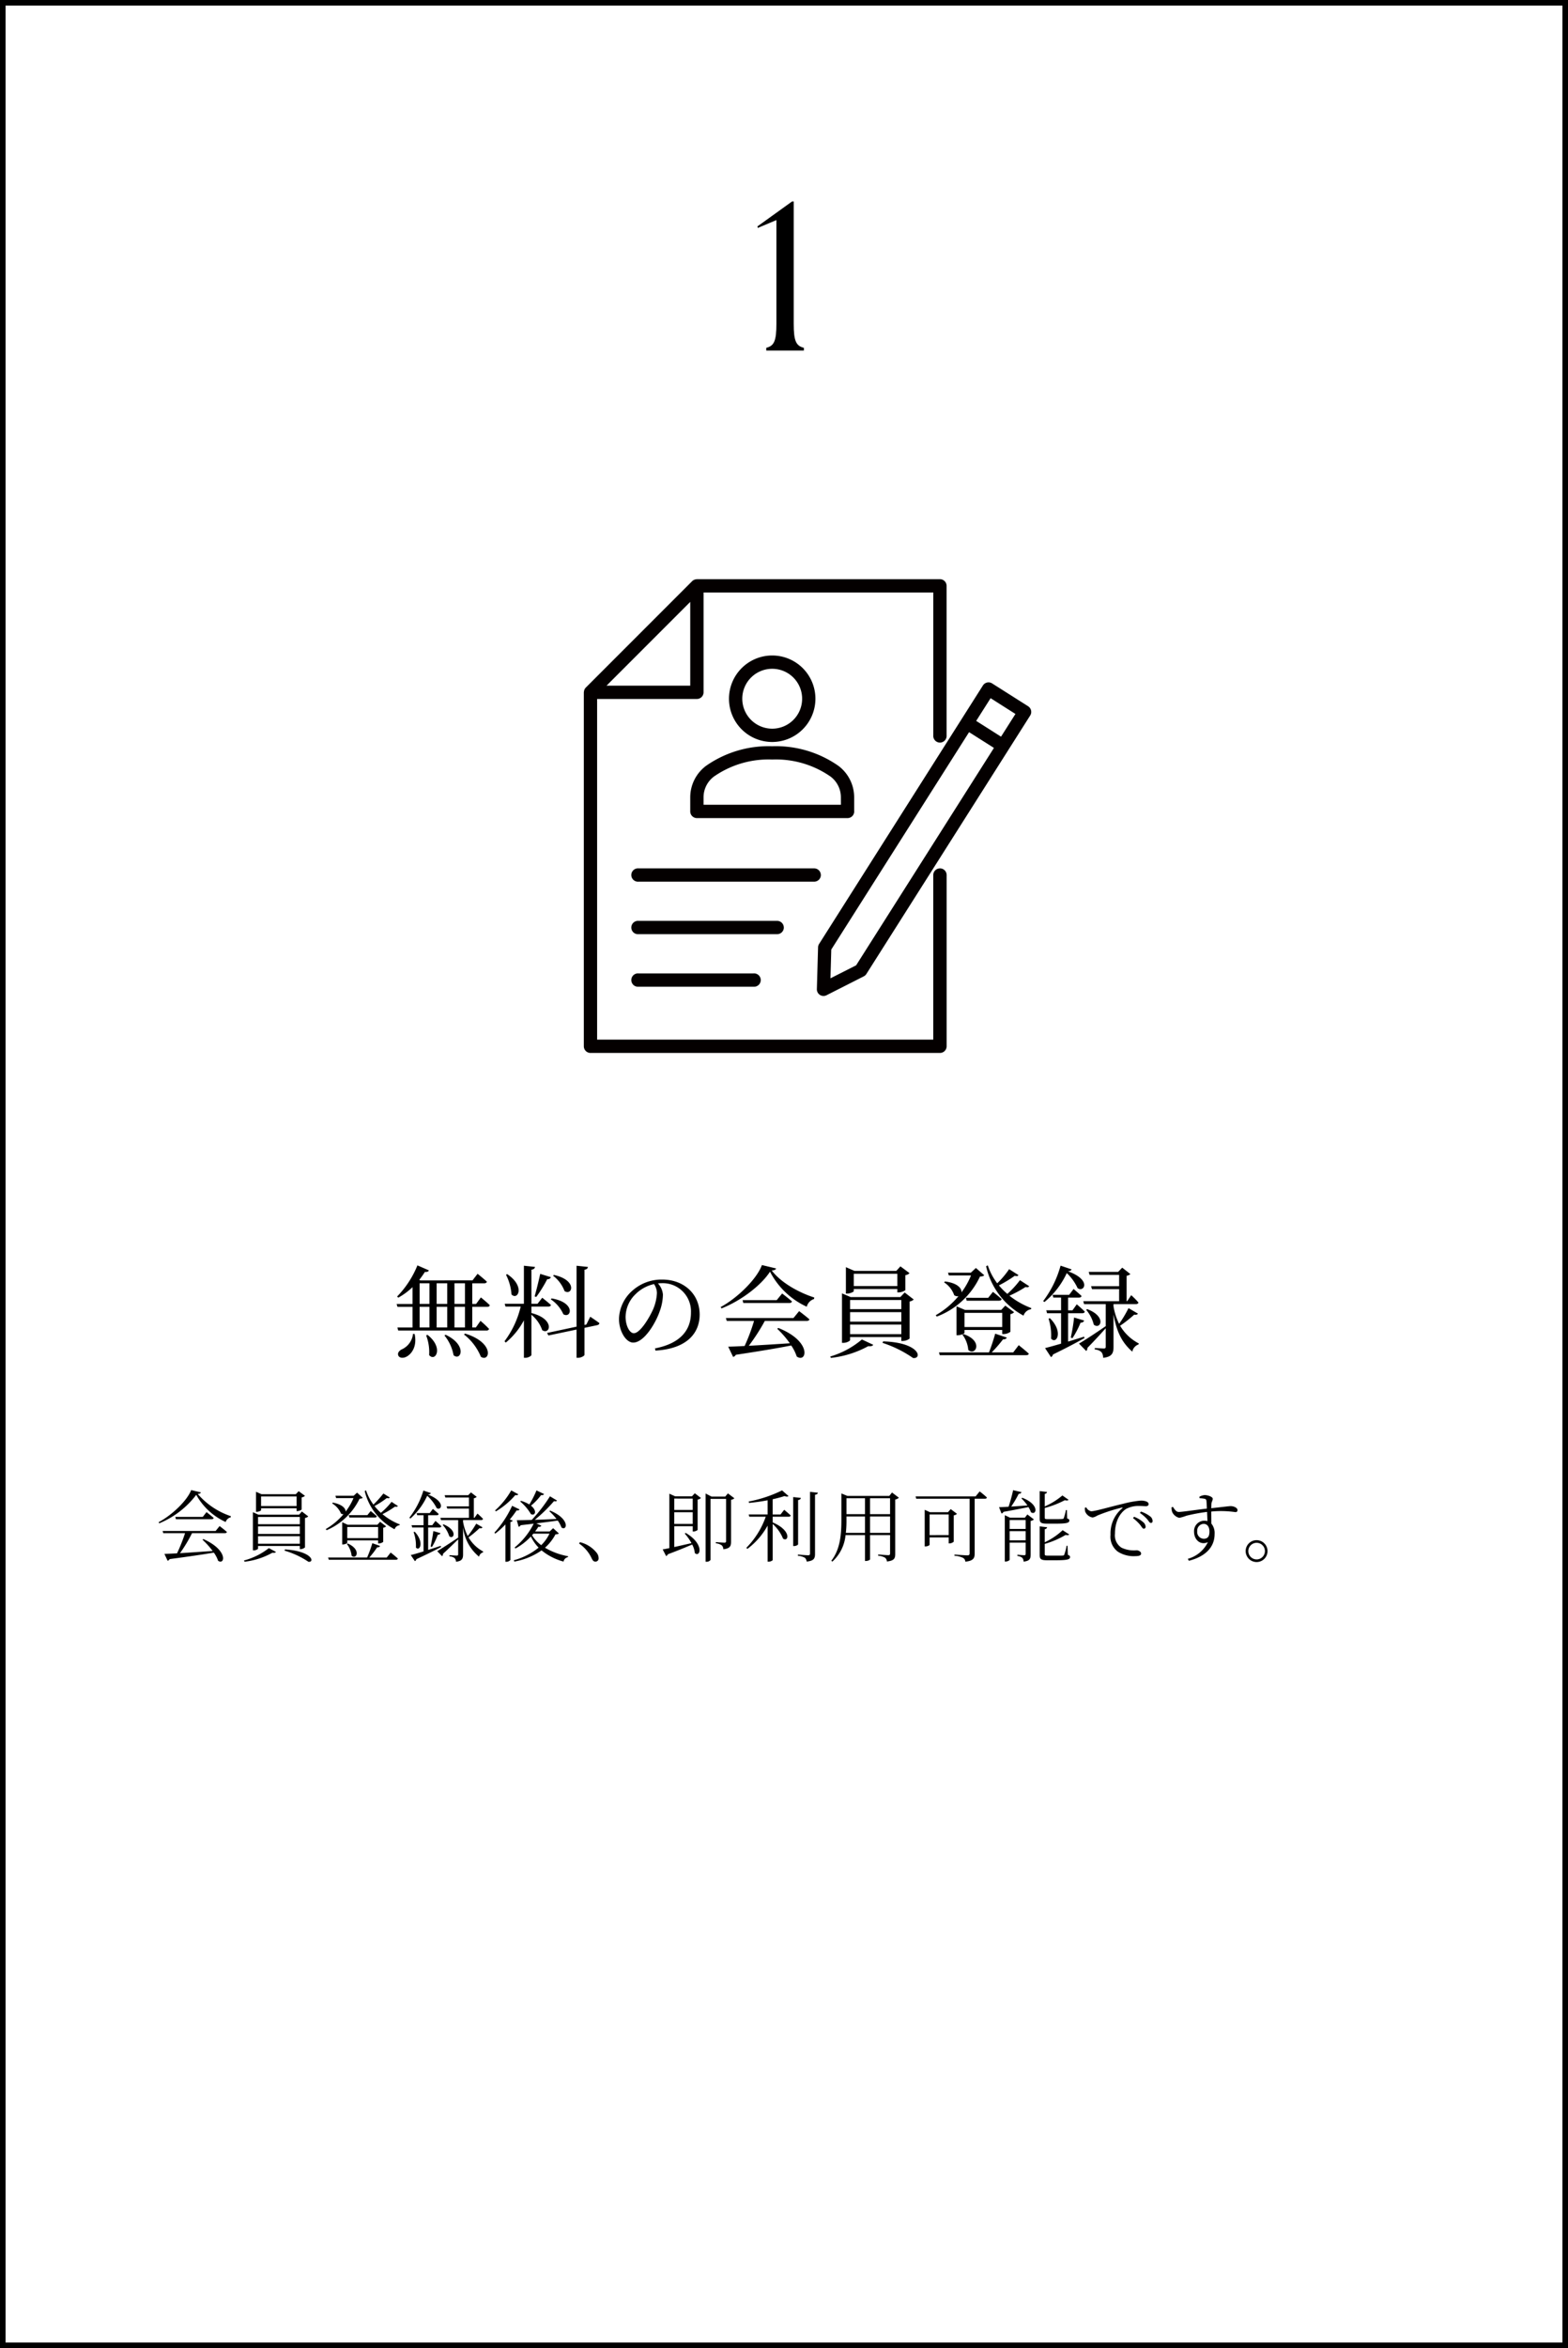 <svg xmlns="http://www.w3.org/2000/svg" width="282" height="422" viewBox="0 0 282 422">
  <g id="グループ_1361" data-name="グループ 1361" transform="translate(-119 -4610.082)">
    <g id="長方形_253" data-name="長方形 253" transform="translate(119 4610.082)" fill="none" stroke="#000" stroke-width="1">
      <rect width="282" height="422" stroke="none"/>
      <rect x="0.5" y="0.5" width="281" height="421" fill="none"/>
    </g>
    <path id="パス_828" data-name="パス 828" d="M10.78,11.562H1.246l.112.392h3.92A28.742,28.742,0,0,1,3.836,15.58c-.938.056-1.722.084-2.268.1l.574,1.232a.531.531,0,0,0,.364-.294c3.486-.462,6.02-.84,7.952-1.162a5.523,5.523,0,0,1,.77,1.47c1.218.812,1.862-1.89-2.646-3.906l-.168.112a14.6,14.6,0,0,1,1.834,2.03c-2.17.14-4.228.294-5.88.392a26.092,26.092,0,0,0,2.17-3.6h5.88c.21,0,.35-.056.392-.21-.518-.462-1.316-1.064-1.316-1.064ZM8.47,9.028H3.528l.112.42h6.412c.2,0,.336-.07.378-.224-.5-.448-1.288-1.05-1.288-1.05ZM6.384,4.212C5.656,6.116,2.9,8.734.532,9.98l.1.21A16.035,16.035,0,0,0,7.294,5.066a11.565,11.565,0,0,0,5.292,4.886,1.239,1.239,0,0,1,.9-.84l.028-.21a13.541,13.541,0,0,1-5.95-3.99c.35-.042.518-.112.574-.28ZM25.34,5.36V7.082H18.956V5.36ZM18.956,7.488H25.34v.5h.14a1.258,1.258,0,0,0,.77-.28V5.528a1.206,1.206,0,0,0,.6-.28l-1.134-.84-.518.546H19.026l-.98-.434v3.6h.126c.364,0,.784-.21.784-.294Zm6.972,1.554v1.3H18.41v-1.3Zm0,3.052H18.41V10.736h7.518ZM18.41,13.858V12.5h7.518v1.358Zm0,.406h7.518v.56h.14a1.292,1.292,0,0,0,.784-.308V9.224a1.094,1.094,0,0,0,.588-.28l-1.148-.882-.5.574H18.48l-.994-.448v6.86h.154c.392,0,.77-.224.77-.322Zm-2.422,2.828a13.449,13.449,0,0,0,4.984-1.61c.392.042.588-.028.658-.154l-1.274-.686a12.47,12.47,0,0,1-4.48,2.226ZM23.17,15.1a15.244,15.244,0,0,1,4.3,2c1.162.14.742-1.9-4.214-2.226ZM36.218,4.674l-.616.56H32.326l.126.42h3.122A10.705,10.705,0,0,1,34.16,8.076c.028-.5-.532-1.288-2.3-1.61l-.126.14a3.937,3.937,0,0,1,1.6,1.834.629.629,0,0,0,.448.1,12.03,12.03,0,0,1-3.192,2.674l.154.21a11.648,11.648,0,0,0,5.922-5.656c.308-.028.462-.056.574-.168ZM34.454,12.85v-2H40v2Zm5.684.952a1.309,1.309,0,0,0,.784-.28V10.974a1.047,1.047,0,0,0,.532-.238L40.362,9.91l-.49.532H34.524l-.98-.448v3.99h.126c.392,0,.784-.21.784-.294v-.434H40V13.8Zm-5.754.1a4.269,4.269,0,0,1,.854,2.114c.868.77,1.806-1.106-.7-2.2Zm3.682-5.18H34.72l.112.42H39.41c.2,0,.322-.07.364-.224-.434-.406-1.106-.938-1.106-.938Zm3.486,7.616H38.416A16.24,16.24,0,0,0,39.83,14.5c.294.028.462-.084.518-.252l-1.386-.49a22.067,22.067,0,0,1-.938,2.576H31.01l.126.406h12.04c.21,0,.336-.07.378-.224-.49-.448-1.288-1.078-1.288-1.078Zm.868-10.01A13.155,13.155,0,0,1,40.5,8.3a10.468,10.468,0,0,1-1.148-1.218A15.18,15.18,0,0,0,41.566,5.64c.322.1.434.042.532-.1L40.95,4.828a17.877,17.877,0,0,1-1.792,1.988,8.919,8.919,0,0,1-1.33-2.562l-.238.14a10.554,10.554,0,0,0,5.376,6.86,1.057,1.057,0,0,1,.9-.728l.042-.14a11.015,11.015,0,0,1-3.122-1.848A17.274,17.274,0,0,0,43.05,7.18c.294.07.42.028.518-.1ZM48.146,4.3a14.983,14.983,0,0,1-2.52,4.872l.182.154a12.332,12.332,0,0,0,3.024-4.088,7.42,7.42,0,0,1,1.694,2.2C51.31,8.02,52.318,6.354,48.944,5c.364-.014.5-.084.532-.252Zm3.108,9.94c-.77.252-1.54.5-2.254.728V10.932h2.016c.2,0,.322-.07.364-.21-.406-.42-1.064-.966-1.064-.966l-.574.77H49V8.734h1.54A.335.335,0,0,0,50.9,8.51c-.392-.378-1.05-.91-1.05-.91l-.56.742H46.928l.112.392h1.134v1.792H46.018l.112.406h2.044v4.3c-.98.308-1.806.546-2.3.658l.742,1.092a.5.5,0,0,0,.266-.35c1.974-.91,3.43-1.652,4.452-2.184Zm-4.872-2.492a7.318,7.318,0,0,1,.42,2.786c.658.784,1.568-.924-.21-2.828Zm3.3,2.7a12.277,12.277,0,0,0,1.05-2.2.5.5,0,0,0,.49-.294l-1.288-.378c-.126.952-.322,2.044-.49,2.772Zm7.966-4.2a18.848,18.848,0,0,1-1.526,2.226,8.877,8.877,0,0,1-.84-2.562V9.6H58.52c.182,0,.308-.056.35-.21-.364-.406-.994-.952-.994-.952L57.33,9.2h-.112V5.682a.942.942,0,0,0,.518-.252l-1.036-.8-.49.5H51.968l.126.42h4.242V7.138H52.318l.126.406h3.892V9.2H51.2l.112.406H54.4v3.15c-1.554,1.05-3.122,2.058-3.766,2.436l.868.9a.487.487,0,0,0,.168-.42c1.162-1.064,2.072-1.974,2.73-2.6v2.66c0,.182-.056.252-.28.252s-1.288-.07-1.288-.07v.21a1.648,1.648,0,0,1,.938.322.952.952,0,0,1,.238.644c1.134-.112,1.274-.616,1.274-1.33V10.876a7.976,7.976,0,0,0,2.87,5.306,1.065,1.065,0,0,1,.728-.784l.028-.14a6.74,6.74,0,0,1-2.646-2.548,17.925,17.925,0,0,0,1.988-1.666.415.415,0,0,0,.532-.14Zm-6.034.224a5.52,5.52,0,0,1,1.19,2.044c.826.644,1.568-1.05-1.022-2.142Zm16.87-6.2A17.778,17.778,0,0,1,67.2,6.8a6.348,6.348,0,0,0-1.5-.658l-.14.126A8.748,8.748,0,0,1,67.48,8.524c.742.406,1.2-.574.014-1.512a10.743,10.743,0,0,0,1.82-1.9.506.506,0,0,0,.546-.182Zm-4.536,0a14.625,14.625,0,0,1-2.912,3.6l.154.168A14.1,14.1,0,0,0,64.68,5.108c.322.07.448,0,.532-.14Zm.154,2.772a18.838,18.838,0,0,1-3.192,4.83l.168.154a14.358,14.358,0,0,0,1.82-1.638v6.706h.182a.934.934,0,0,0,.714-.322V9.952c.238-.042.364-.126.42-.252l-.532-.2a18.516,18.516,0,0,0,1.232-1.638c.322.042.448-.028.532-.168Zm6.72,5a7.406,7.406,0,0,1-1.484,2.072,6.267,6.267,0,0,1-1.652-1.792c.084-.1.168-.182.238-.28Zm.658-.98-.63.588H68.236a9.21,9.21,0,0,0,.588-.854.475.475,0,0,0,.546-.182l-.91-.42c1.5-.182,2.758-.35,3.85-.5a5.226,5.226,0,0,1,.672,1.246c1.008.686,1.61-1.526-2.03-3.038l-.154.112a10.431,10.431,0,0,1,1.288,1.386c-1.4.07-2.744.126-3.906.154a26.63,26.63,0,0,0,3.458-3.36c.322.084.448.028.546-.1L70.91,5.332a28.279,28.279,0,0,1-3.276,4.242c-1.162.028-2.1.056-2.688.056l.322,1.176a.507.507,0,0,0,.378-.28c.84-.1,1.61-.182,2.338-.28a12.945,12.945,0,0,1-3.43,4.284l.154.182a11.027,11.027,0,0,0,2.772-2.156,7.514,7.514,0,0,0,1.386,2A11.984,11.984,0,0,1,64.4,16.826l.1.238a12.289,12.289,0,0,0,4.9-2.016,10.544,10.544,0,0,0,3.948,2.016,1,1,0,0,1,.812-.8V16.1a12.625,12.625,0,0,1-4.144-1.526,8.722,8.722,0,0,0,1.89-2.408c.336-.014.49-.042.6-.168Zm4.662,2.758a6.471,6.471,0,0,1,2.268,2.66c.2.42.378.588.672.588a.561.561,0,0,0,.574-.63,1.541,1.541,0,0,0-.336-.938A5.482,5.482,0,0,0,76.3,13.578Zm17.122-3.528v-2.1h3.318v2.1Zm3.318-4.55V7.782H93.268V5.738Zm-.14-.406h-3.01l-1.05-.476v9.786c-.5.1-.91.182-1.2.224l.616,1.2a.539.539,0,0,0,.308-.322c1.89-.7,3.318-1.3,4.382-1.75a4.134,4.134,0,0,1,.476,1.54c.98.84,1.778-1.624-1.638-3.626l-.182.112a9.157,9.157,0,0,1,1.218,1.722c-1.106.252-2.184.5-3.094.7V10.708h3.318v.952h.14c.294,0,.728-.21.742-.308V5.92a1.148,1.148,0,0,0,.6-.28l-1.106-.854Zm6.468-.532-.476.574H99.96L98.9,4.828V17.092h.14a.843.843,0,0,0,.742-.322V5.794h2.8v7.588c0,.21-.07.28-.308.28-.266,0-1.526-.1-1.526-.1v.224a2.163,2.163,0,0,1,1.064.364,1.011,1.011,0,0,1,.28.7c1.246-.14,1.386-.616,1.386-1.358V5.962a1.045,1.045,0,0,0,.6-.28Zm9.464,3.794h-1.414V5.864c.8-.182,1.54-.378,2.128-.574.336.126.6.126.728,0l-1.162-1.022a23.509,23.509,0,0,1-6.006,2l.056.252a33.179,33.179,0,0,0,3.346-.476V8.594h-3.4l.112.406h2.954a14.961,14.961,0,0,1-3.486,5.586l.182.2a13.191,13.191,0,0,0,3.64-4.186v6.482h.154c.434,0,.756-.224.756-.308V10.3a7.119,7.119,0,0,1,1.862,2.632c.98.7,1.638-1.414-1.862-2.912V9h2.884c.2,0,.322-.07.364-.224-.448-.42-1.176-1.022-1.176-1.022Zm3.164-2.6c.336-.042.462-.182.5-.378l-1.386-.154v8.806h.168c.336,0,.714-.2.714-.322Zm2.142-1.47V15.608c0,.224-.084.322-.364.322s-1.82-.126-1.82-.126v.21a3.046,3.046,0,0,1,1.274.378,1.119,1.119,0,0,1,.308.672c1.33-.14,1.5-.6,1.5-1.372V5.052c.336-.042.476-.168.518-.364ZM128.478,11.9V8.958h3.6V11.9Zm-4.354,0a19.647,19.647,0,0,0,.112-2.366V8.958h3.332V11.9Zm3.444-6.216V8.538h-3.332V5.682Zm4.508,0V8.538h-3.6V5.682Zm.35-1.036-.49.616H124.4l-1.078-.448V9.546c0,2.674-.21,5.306-1.82,7.378l.2.14a7.371,7.371,0,0,0,2.366-4.76h3.5v4.648h.14c.476,0,.77-.224.77-.294V12.3h3.6v3.29c0,.224-.07.322-.336.322-.308,0-1.806-.126-1.806-.126v.224a2.79,2.79,0,0,1,1.246.364.909.909,0,0,1,.322.672c1.358-.14,1.5-.6,1.5-1.358V5.906a1.247,1.247,0,0,0,.658-.322Zm6.762,7.658V8.594h3.43V12.3Zm3.794-4.676-.49.56h-3.234l-.952-.434v6.58h.154c.378,0,.728-.21.728-.294V12.724h3.43V13.8h.126a1.252,1.252,0,0,0,.784-.308V8.762a1.151,1.151,0,0,0,.588-.28Zm4.48-2.282H136.668l.112.42h9.6V15.58c0,.252-.1.364-.406.364-.378,0-2.324-.14-2.324-.14v.21a4.142,4.142,0,0,1,1.568.392.807.807,0,0,1,.392.672c1.5-.14,1.68-.7,1.68-1.442V5.766h1.848c.2,0,.322-.07.35-.224-.49-.476-1.3-1.092-1.3-1.092Zm14.28,4.9c2.128,0,2.576-.14,2.576-.574,0-.168-.084-.266-.392-.364L163.884,7.8H163.7a8.913,8.913,0,0,1-.392,1.47c-.056.1-.126.126-.28.14s-.658.028-1.246.028h-1.33c-.518,0-.56-.07-.56-.294V7.432a17.707,17.707,0,0,0,3.612-1.4c.336.084.56.07.672-.07l-1.106-.784a12.805,12.805,0,0,1-3.178,1.974V4.9c.252-.042.392-.182.406-.35l-1.316-.154V9.336c0,.7.21.91,1.3.91Zm-8.162,3V11.59h2.884v1.652Zm2.884-3.654v1.6H153.58v-1.6Zm-.14-.42H153.65l-.938-.448v8.33h.14c.378,0,.728-.224.728-.322v-3.08h2.884v2c0,.2-.056.266-.266.266-.238,0-1.218-.084-1.218-.084v.224a1.6,1.6,0,0,1,.882.336,1.042,1.042,0,0,1,.224.672c1.148-.112,1.274-.56,1.274-1.3V9.756a1.1,1.1,0,0,0,.588-.266l-1.176-.9Zm-.63-3.472a9.227,9.227,0,0,1,1.092,1.274c-1.05.07-2.058.154-2.926.2a19.935,19.935,0,0,0,1.358-2.3.481.481,0,0,0,.5-.294l-1.512-.35a29.569,29.569,0,0,1-.812,2.968c-.728.056-1.316.084-1.722.084l.448,1.134a.456.456,0,0,0,.35-.294c1.918-.336,3.388-.63,4.494-.854a4.261,4.261,0,0,1,.448.924c.98.672,1.652-1.358-1.554-2.6Zm8.3,8.512h-.168a9.054,9.054,0,0,1-.42,1.6c-.042.112-.112.154-.266.168-.2.014-.686.014-1.288.014h-1.372c-.532,0-.588-.07-.588-.294V13.886a16.042,16.042,0,0,0,3.752-1.61c.336.07.56.042.658-.084l-1.19-.77a12.023,12.023,0,0,1-3.22,2.17V11.24a.458.458,0,0,0,.434-.35l-1.344-.154v5.138c0,.728.224.952,1.33.952h1.5c2.17,0,2.632-.154,2.632-.574,0-.182-.084-.28-.392-.406ZM167.1,7.4a3.435,3.435,0,0,0,.056.644A1.737,1.737,0,0,0,168.5,9.14a2.35,2.35,0,0,0,.854-.35,29.566,29.566,0,0,1,4.4-1.428c.154-.042.168.042.07.126a5.868,5.868,0,0,0-2.1,4.746,3.341,3.341,0,0,0,1.344,3.066,5.322,5.322,0,0,0,3.15.784c.63,0,1.008-.126,1.008-.462s-.462-.588-.8-.588a5.273,5.273,0,0,1-2.716-.462,2.621,2.621,0,0,1-1.19-2.506c0-2.8,1.4-4.1,2.03-4.48a4.7,4.7,0,0,1,2.352-.518c.518,0,.938.042,1.2.042.308,0,.476-.168.476-.364s-.112-.35-.42-.49a2.85,2.85,0,0,0-.994-.154,18.9,18.9,0,0,0-3.178.574c-2.31.532-5.012,1.344-5.74,1.344a1.249,1.249,0,0,1-.882-.7Zm9.912.924a7.08,7.08,0,0,1,1.3,1.12c.294.35.434.672.658.672s.322-.126.322-.364a1.11,1.11,0,0,0-.518-.868,5.621,5.621,0,0,0-1.582-.812Zm-1.246.924a7.921,7.921,0,0,1,1.288,1.218c.28.364.434.686.644.686a.324.324,0,0,0,.336-.364,1.169,1.169,0,0,0-.476-.84,5.321,5.321,0,0,0-1.6-.938Zm12.684,3.71a1.208,1.208,0,0,1-1.134-1.344,1.219,1.219,0,0,1,1.148-1.33c.6,0,1.05.462,1.05,1.372C189.518,12.626,189.154,12.962,188.454,12.962Zm-.714-7.28a5.608,5.608,0,0,1,.924.1c.224.07.294.154.322.434.028.35.056.826.07,1.33-1.652.182-4.536.616-5.054.6-.476,0-.742-.448-1.05-.91l-.266.1a2.708,2.708,0,0,0,.14.84A1.877,1.877,0,0,0,184.1,9.2a7.96,7.96,0,0,0,1.274-.378,31.507,31.507,0,0,1,3.71-.686c.028.63.056,1.232.07,1.652a2.479,2.479,0,0,0-.574-.07,1.863,1.863,0,0,0-1.834,1.974c0,1.428,1.12,2.506,2.492,1.876a5.7,5.7,0,0,1-3.612,3l.182.35c2.7-.672,4.634-2.24,4.634-4.8a2.663,2.663,0,0,0-.588-1.89c0-.7-.014-1.484-.014-2.156a17.9,17.9,0,0,1,4.326.1c.266,0,.392-.112.392-.364,0-.448-.728-.714-1.218-.714-.294,0-1.19.126-3.5.378.014-.336.014-.616.028-.8.028-.35.238-.574.238-.9,0-.35-.868-.658-1.442-.658a2.18,2.18,0,0,0-.952.294ZM198,17.148a1.967,1.967,0,1,0-1.974-1.974A1.978,1.978,0,0,0,198,17.148Zm0-3.458a1.491,1.491,0,0,1,0,2.982,1.491,1.491,0,1,1,0-2.982Z" transform="translate(147 4873.668)"/>
    <path id="パス_827" data-name="パス 827" d="M-63.72-2.862A3.468,3.468,0,0,1-65.826-.036c-.414.252-.72.63-.54,1.062.2.486.918.522,1.494.2.882-.468,1.926-1.818,1.44-4.068Zm2.358.27a8.3,8.3,0,0,1,.54,3.546c1.116,1.3,2.682-1.3-.288-3.636Zm3.294.018A7.815,7.815,0,0,1-56.43.972C-55.116,2.106-53.874-.81-57.852-2.7Zm3.51-.18A9.717,9.717,0,0,1-51.516,1.26C-49.9,2.3-48.96-1.26-54.36-2.916Zm.18-1.26h-1.89V-7.722h1.89Zm-8.154-3.708h1.764v3.708h-1.764Zm0-4.23h1.764v3.708h-1.764Zm4.968,4.23v3.708h-1.908V-7.722Zm0-4.23v3.708h-1.908v-3.708Zm3.186,0v3.708h-1.89v-3.708Zm4.014,4.23c.234,0,.414-.09.45-.288-.594-.594-1.6-1.4-1.6-1.4l-.864,1.17h-.684v-3.708h2.142c.252,0,.432-.09.486-.288-.63-.594-1.674-1.422-1.674-1.422l-.918,1.188H-62.37l-.234-.09A17.191,17.191,0,0,0-61.578-14c.4.054.612-.072.72-.27l-2.07-.9a17.446,17.446,0,0,1-3.654,5.6l.216.2a12.15,12.15,0,0,0,2.556-1.89v3.024h-2.862l.162.522h2.7v3.708h-2.718l.144.54h15.876a.431.431,0,0,0,.468-.288A20.035,20.035,0,0,0-51.588-5.2l-.828,1.188h-.648V-7.722Zm11.826-5.6a6.307,6.307,0,0,1,2.07,2.772c1.4.9,2.358-1.962-1.908-2.9Zm-.414,4.248A6.345,6.345,0,0,1-36.684-6.39c1.44.846,2.286-2.106-2.106-2.844Zm-2.61-.414a23.71,23.71,0,0,0,1.98-3.2.643.643,0,0,0,.666-.36l-1.926-.594c-.306,1.368-.7,3.006-1.008,4.032Zm-5.436-4a9.192,9.192,0,0,1,.99,3.546c1.134,1.134,2.52-1.458-.774-3.654Zm4.572,5.724H-39.4c.252,0,.45-.09.486-.288-.594-.54-1.566-1.3-1.566-1.3l-.846,1.08h-1.1v-6.12c.468-.072.594-.252.648-.5l-2-.216v6.84h-3.456l.144.5h2.736A16.832,16.832,0,0,1-47.268-1.53l.234.234a13.375,13.375,0,0,0,3.258-4V1.44h.27c.486,0,1.08-.324,1.08-.522V-6.3a6.266,6.266,0,0,1,1.944,2.772c1.386.936,2.394-1.98-1.944-3.078Zm9.882,3.222-.342.072v-9.918c.45-.072.576-.252.63-.5l-2.052-.216V-4.158l-5.31,1.134.252.45,5.058-1.062V1.44h.27c.54,0,1.152-.342,1.152-.54V-3.942l2.3-.486c.216-.054.378-.18.378-.378-.63-.468-1.638-1.134-1.638-1.134Zm12.69-5.652a8.464,8.464,0,0,1-.684,2.916c-.7,1.566-2.34,4.3-3.474,4.3-.738,0-1.476-1.314-1.476-2.952A5.755,5.755,0,0,1-23.706-9.99a6.763,6.763,0,0,1,3.33-1.818A2.941,2.941,0,0,1-19.854-10.188ZM-20.124.144C-14.2-.2-12.168-3.222-12.168-6.318c0-3.744-2.88-6.3-6.714-6.3a7.846,7.846,0,0,0-5.31,1.926,6.993,6.993,0,0,0-2.484,5.13c0,2.268,1.278,4.266,2.556,4.266,1.944,0,4.014-3.438,4.77-5.634a9.1,9.1,0,0,0,.576-2.988,3.385,3.385,0,0,0-.9-2.016c.234-.018.45-.036.666-.036a5.07,5.07,0,0,1,5.274,5.292c0,3.24-2.016,5.562-6.462,6.426ZM4.7-5.706H-7.452l.162.522h4.9a33.9,33.9,0,0,1-1.692,4.5c-1.224.072-2.232.108-2.952.126l.882,1.836A.711.711,0,0,0-5.67.9C-1.26.234,1.926-.306,4.3-.774a7.825,7.825,0,0,1,.99,1.98c1.8,1.26,2.844-2.682-3.312-5.13l-.2.144A17.243,17.243,0,0,1,4.05-1.17c-2.736.18-5.31.342-7.38.45A35.812,35.812,0,0,0-.45-5.184H7.074c.252,0,.45-.09.5-.288-.72-.63-1.854-1.476-1.854-1.476ZM1.692-8.928H-4.446l.126.522H3.942c.252,0,.45-.09.486-.288-.684-.612-1.764-1.422-1.764-1.422Zm-2.664-6.3C-1.854-12.78-5.31-9.342-8.388-7.686l.144.252C-4.77-8.8-1.152-11.52.486-14.04a13.977,13.977,0,0,0,6.606,6.3A1.953,1.953,0,0,1,8.406-9.126l.036-.27c-2.916-.936-6.048-2.736-7.65-4.86.486-.036.72-.144.792-.36Zm24.354,1.566v2.214h-7.83v-2.214Zm-7.83,2.736h7.83v.612h.234a2.2,2.2,0,0,0,1.206-.4v-2.7a1.235,1.235,0,0,0,.756-.36L23.94-14.994l-.738.81H15.66l-1.53-.666V-10.1h.2c.576,0,1.224-.324,1.224-.45Zm8.55,1.98v1.638H14.886V-8.946Zm0,3.888H14.886v-1.71H24.1Zm-9.216,2.25V-4.536H24.1v1.728Zm0,.522H24.1v.7h.234a2.076,2.076,0,0,0,1.26-.432v-6.66a1.41,1.41,0,0,0,.738-.36L24.7-10.3l-.774.828H14.994l-1.566-.666v8.892h.234c.612,0,1.224-.342,1.224-.5ZM11.43,1.458A18.105,18.105,0,0,0,18.144-.648c.54.054.81-.054.9-.252L17.01-1.854a15.619,15.619,0,0,1-5.688,3.06Zm9.288-2.7a20.844,20.844,0,0,1,5.49,2.718c1.71.2,1.242-2.79-5.382-2.988ZM37.512-14.706l-.9.846H32.49l.162.5H36.63a13.492,13.492,0,0,1-1.71,3.042c.054-.7-.666-1.674-2.97-1.962l-.162.162a4.466,4.466,0,0,1,1.818,2.3.95.95,0,0,0,.774.18,15.1,15.1,0,0,1-4.086,3.42l.18.252a14.049,14.049,0,0,0,7.776-7.2c.432-.018.612-.072.756-.234ZM35.46-4.086V-6.642h6.786v2.556Zm7.02,1.26a2.077,2.077,0,0,0,1.242-.414V-6.408a1.267,1.267,0,0,0,.666-.342L42.8-7.938l-.738.774h-6.5L34.02-7.812v5.2h.216c.576,0,1.224-.306,1.224-.432v-.522h6.786v.738Zm-7.4.09A5.342,5.342,0,0,1,36.144.036c1.314,1.134,2.79-1.62-.864-2.862Zm4.644-6.606H35.712l.144.522h5.8c.252,0,.432-.09.486-.288-.594-.558-1.566-1.3-1.566-1.3Zm4.5,9.81h-3.87a24.379,24.379,0,0,0,2.034-2.34c.378.018.612-.126.684-.324l-2.088-.7c-.27.99-.72,2.358-1.116,3.366h-9l.144.5H46.566c.252,0,.414-.09.468-.27-.684-.63-1.818-1.53-1.818-1.53ZM45.432-12.51a16.27,16.27,0,0,1-2.268,2.466,12.142,12.142,0,0,1-1.512-1.53A21.887,21.887,0,0,0,44.5-13.3c.4.108.558.054.666-.126L43.488-14.49a15.734,15.734,0,0,1-2.142,2.538,10.8,10.8,0,0,1-1.692-3.222l-.306.162A13.35,13.35,0,0,0,46.08-6.138,1.681,1.681,0,0,1,47.43-7.29l.054-.2A14.745,14.745,0,0,1,43.542-9.72a21.056,21.056,0,0,0,2.9-1.566c.4.09.54.036.648-.144Zm7.308-2.61a18.779,18.779,0,0,1-3.132,6.372l.234.162a14.8,14.8,0,0,0,4.014-5.2,8.729,8.729,0,0,1,1.944,2.7c1.134.846,2.628-1.44-1.728-3.024.414-.036.576-.162.648-.342ZM56.97-2.358c-.99.306-1.962.612-2.88.882V-6.57h2.538c.252,0,.432-.09.468-.288-.54-.558-1.44-1.314-1.44-1.314l-.774,1.08H54.09V-9.378h1.944c.252,0,.432-.09.486-.288-.558-.522-1.44-1.26-1.44-1.26l-.792,1.044H51.3l.144.5H52.83v2.286H50.166l.144.522h2.52V-1.1c-1.242.36-2.268.648-2.88.792l1.062,1.62a.653.653,0,0,0,.36-.468c2.556-1.242,4.392-2.232,5.67-2.952ZM50.58-5.6a9.809,9.809,0,0,1,.45,3.582c.954,1.116,2.286-1.188-.2-3.654Zm4.3,3.51a16.268,16.268,0,0,0,1.458-2.79.6.6,0,0,0,.648-.378L55.17-5.8a31.928,31.928,0,0,1-.594,3.6Zm10.08-5.4A20.429,20.429,0,0,1,63.27-4.662a11.176,11.176,0,0,1-1.008-3.15v-.4h4.05c.216,0,.4-.09.432-.288a14.572,14.572,0,0,0-1.3-1.314l-.72,1.08H64.62V-13.3a1.427,1.427,0,0,0,.684-.306L63.828-14.76,63.09-14H57.8l.162.54h5.31v2.034H58.23l.162.522H63.27V-8.73H56.826l.144.522h3.888v3.96c-1.98,1.368-3.978,2.664-4.806,3.132l1.3,1.332a.719.719,0,0,0,.216-.558C59-1.8,60.084-3.006,60.858-3.87V-.558c0,.234-.072.324-.342.324-.306,0-1.62-.09-1.62-.09v.27A1.847,1.847,0,0,1,60.1.432,1.6,1.6,0,0,1,60.39,1.44c1.638-.162,1.872-.9,1.872-1.944V-6.372c.594,3.4,1.674,5.2,3.384,6.714a1.671,1.671,0,0,1,1.116-1.3l.054-.18A8.325,8.325,0,0,1,63.45-4.32a23.663,23.663,0,0,0,2.538-2c.36.09.594-.036.666-.18Zm-7.614.306a6.608,6.608,0,0,1,1.368,2.664c1.188.99,2.394-1.44-1.188-2.79Z" transform="translate(257 4852.668)"/>
    <path id="パス_679" data-name="パス 679" d="M64.046,51.978a1.2,1.2,0,0,0-1.2,1.2V82.75H2.391V21.529H20.334a1.2,1.2,0,0,0,1.2-1.2V2.391H62.85V28.064a1.2,1.2,0,1,0,2.391,0V1.2a1.2,1.2,0,0,0-1.2-1.2H20.334c-.023,0-.043.012-.065.013a1.163,1.163,0,0,0-.326.065.907.907,0,0,0-.1.036,1.193,1.193,0,0,0-.354.237L.35,19.488a1.145,1.145,0,0,0-.233.349.99.99,0,0,0-.041.114,1.13,1.13,0,0,0-.061.307c0,.026-.016.049-.016.075V83.946a1.2,1.2,0,0,0,1.2,1.2h62.85a1.2,1.2,0,0,0,1.2-1.2V53.173a1.2,1.2,0,0,0-1.2-1.2M19.138,4.082V19.138H4.082Z" transform="translate(224 4714.172)" fill="#040000"/>
    <path id="パス_680" data-name="パス 680" d="M37.38,19.244a7.773,7.773,0,1,0-7.774,7.773,7.783,7.783,0,0,0,7.774-7.773m-13.155,0a5.382,5.382,0,1,1,5.381,5.381,5.389,5.389,0,0,1-5.381-5.381" transform="translate(228.271 4716.416)" fill="#040000"/>
    <path id="パス_681" data-name="パス 681" d="M45.488,36.828V34.3a7.068,7.068,0,0,0-2.838-5.664,19.579,19.579,0,0,0-11.9-3.523,19.576,19.576,0,0,0-11.9,3.523A7.068,7.068,0,0,0,16.007,34.3v2.528a1.2,1.2,0,0,0,1.2,1.2h27.09a1.2,1.2,0,0,0,1.2-1.2m-2.391-1.2H18.4V34.3a4.666,4.666,0,0,1,1.87-3.741A17.217,17.217,0,0,1,30.748,27.5a17.22,17.22,0,0,1,10.479,3.055A4.661,4.661,0,0,1,43.1,34.3Z" transform="translate(227.131 4719.084)" fill="#040000"/>
    <path id="パス_682" data-name="パス 682" d="M41.21,44.67a1.2,1.2,0,0,0-1.2-1.2H8.428a1.2,1.2,0,1,0,0,2.391H40.014a1.2,1.2,0,0,0,1.2-1.2" transform="translate(225.415 4722.676)" fill="#040000"/>
    <path id="パス_683" data-name="パス 683" d="M34.55,52.563a1.2,1.2,0,0,0-1.2-1.2H8.428a1.2,1.2,0,1,0,0,2.391H33.355a1.2,1.2,0,0,0,1.2-1.2" transform="translate(225.415 4724.219)" fill="#040000"/>
    <path id="パス_684" data-name="パス 684" d="M8.428,59.261a1.2,1.2,0,1,0,0,2.391H29.1a1.2,1.2,0,1,0,0-2.391Z" transform="translate(225.415 4725.764)" fill="#040000"/>
    <path id="パス_685" data-name="パス 685" d="M73.056,19.812,66.57,15.7a1.195,1.195,0,0,0-1.65.368L35.455,62.526a1.2,1.2,0,0,0-.185.606l-.215,7.511a1.194,1.194,0,0,0,1.2,1.229,1.184,1.184,0,0,0,.54-.13l6.7-3.4a1.177,1.177,0,0,0,.469-.427L69.554,27.564h0l3.871-6.1a1.2,1.2,0,0,0-.369-1.649m-30.94,46.55L37.5,68.7l.147-5.173L62.427,24.462,66.9,27.294ZM68.176,25.273,63.708,22.44,66.3,18.356l4.467,2.835Z" transform="translate(230.856 4717.205)" fill="#040000"/>
    <rect id="長方形_257" data-name="長方形 257" width="80.469" height="85.141" transform="translate(224 4714.172)" fill="none"/>
    <path id="パス_829" data-name="パス 829" d="M-3.192,0H3.572V-.494C2.166-.836,1.748-1.71,1.748-4.826V-26.79h-.3l-6.232,4.484.076.266,3.344-1.406v18.62c0,3.116-.418,3.99-1.824,4.332Z" transform="translate(260 4673.082)"/>
  </g>
</svg>
